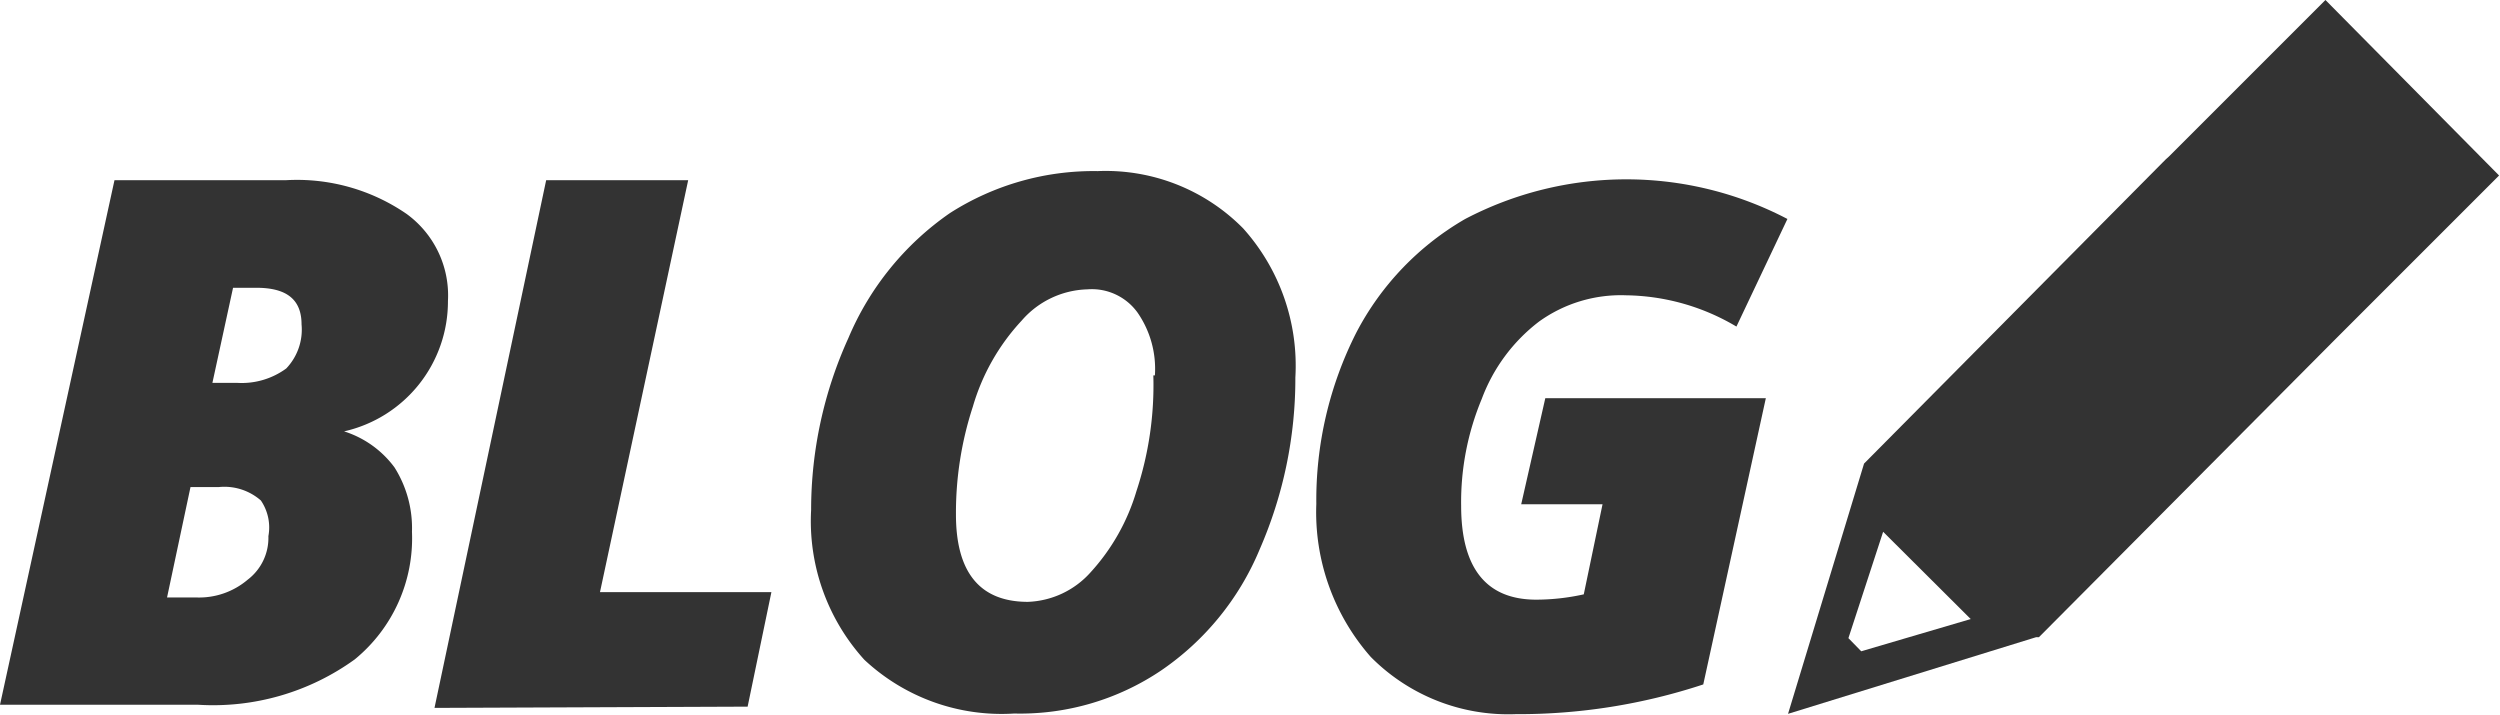 <svg xmlns="http://www.w3.org/2000/svg" viewBox="0 0 79.92 22.85"><defs><style>.cls-1{fill:#333333;}</style></defs><g id="レイヤー_2" data-name="レイヤー 2"><g id="レイヤー_1-2" data-name="レイヤー 1"><path class="cls-1" d="M3.66,5.76H9.15A6.18,6.18,0,0,1,13,6.84a3.22,3.22,0,0,1,1.32,2.78A4.26,4.26,0,0,1,11,13.79h0a3.21,3.21,0,0,1,1.61,1.15A3.63,3.63,0,0,1,13.17,17a5,5,0,0,1-1.83,4.08,7.73,7.73,0,0,1-5,1.45H0Zm2.43,9.81L5.34,19.1h.94a2.4,2.4,0,0,0,1.64-.57,1.68,1.68,0,0,0,.66-1.39A1.53,1.53,0,0,0,8.34,16,1.77,1.77,0,0,0,7,15.57Zm.7-3.33h.8a2.41,2.41,0,0,0,1.56-.46,1.8,1.8,0,0,0,.49-1.41c0-.79-.47-1.17-1.44-1.17H7.45Z"/><path class="cls-1" d="M13.89,22.63,17.46,5.76H22L19.18,18.93h5.48l-.76,3.66Z"/><path class="cls-1" d="M35.09,5.47A6.17,6.17,0,0,1,39.74,7.3a6.57,6.57,0,0,1,1.67,4.77,13.64,13.64,0,0,1-1.14,5.49,8.75,8.75,0,0,1-3.16,3.88,8.07,8.07,0,0,1-4.69,1.37,6.42,6.42,0,0,1-4.79-1.72,6.6,6.6,0,0,1-1.7-4.79,13.29,13.29,0,0,1,1.19-5.49,9.2,9.2,0,0,1,3.25-4A8.52,8.52,0,0,1,35.09,5.47ZM36.92,12a3.16,3.16,0,0,0-.55-2,1.8,1.8,0,0,0-1.61-.75,2.88,2.88,0,0,0-2.1,1A6.83,6.83,0,0,0,31.1,13a10.91,10.91,0,0,0-.54,3.45c0,1.83.75,2.79,2.3,2.79a2.82,2.82,0,0,0,2-.94,6.65,6.65,0,0,0,1.47-2.6A10.81,10.81,0,0,0,36.87,12Z"/><path class="cls-1" d="M49.4,12.73h7.05l-2,9.15a18.83,18.83,0,0,1-6,.95A6.18,6.18,0,0,1,43.82,21a7,7,0,0,1-1.74-4.89,11.84,11.84,0,0,1,1.28-5.48A9,9,0,0,1,46.84,7a11.1,11.1,0,0,1,10.3,0l-1.63,3.44a7.07,7.07,0,0,0-3.53-1,4.48,4.48,0,0,0-2.78.84,5.54,5.54,0,0,0-1.83,2.47,8.57,8.57,0,0,0-.66,3.42c0,2,.81,3,2.4,3A7.07,7.07,0,0,0,50.63,19l.6-2.88h-2.6Z"/><path class="cls-1" d="M74.34,0l-5,5-.1.09-.1.1-9.55,9.63-2.43,8,7.93-2.45h.09l.1-.1,9.51-9.56.1-.1,5-5ZM59.5,20.82l-.41-.42L60.2,17,63,19.79Z"/></g></g></svg>
